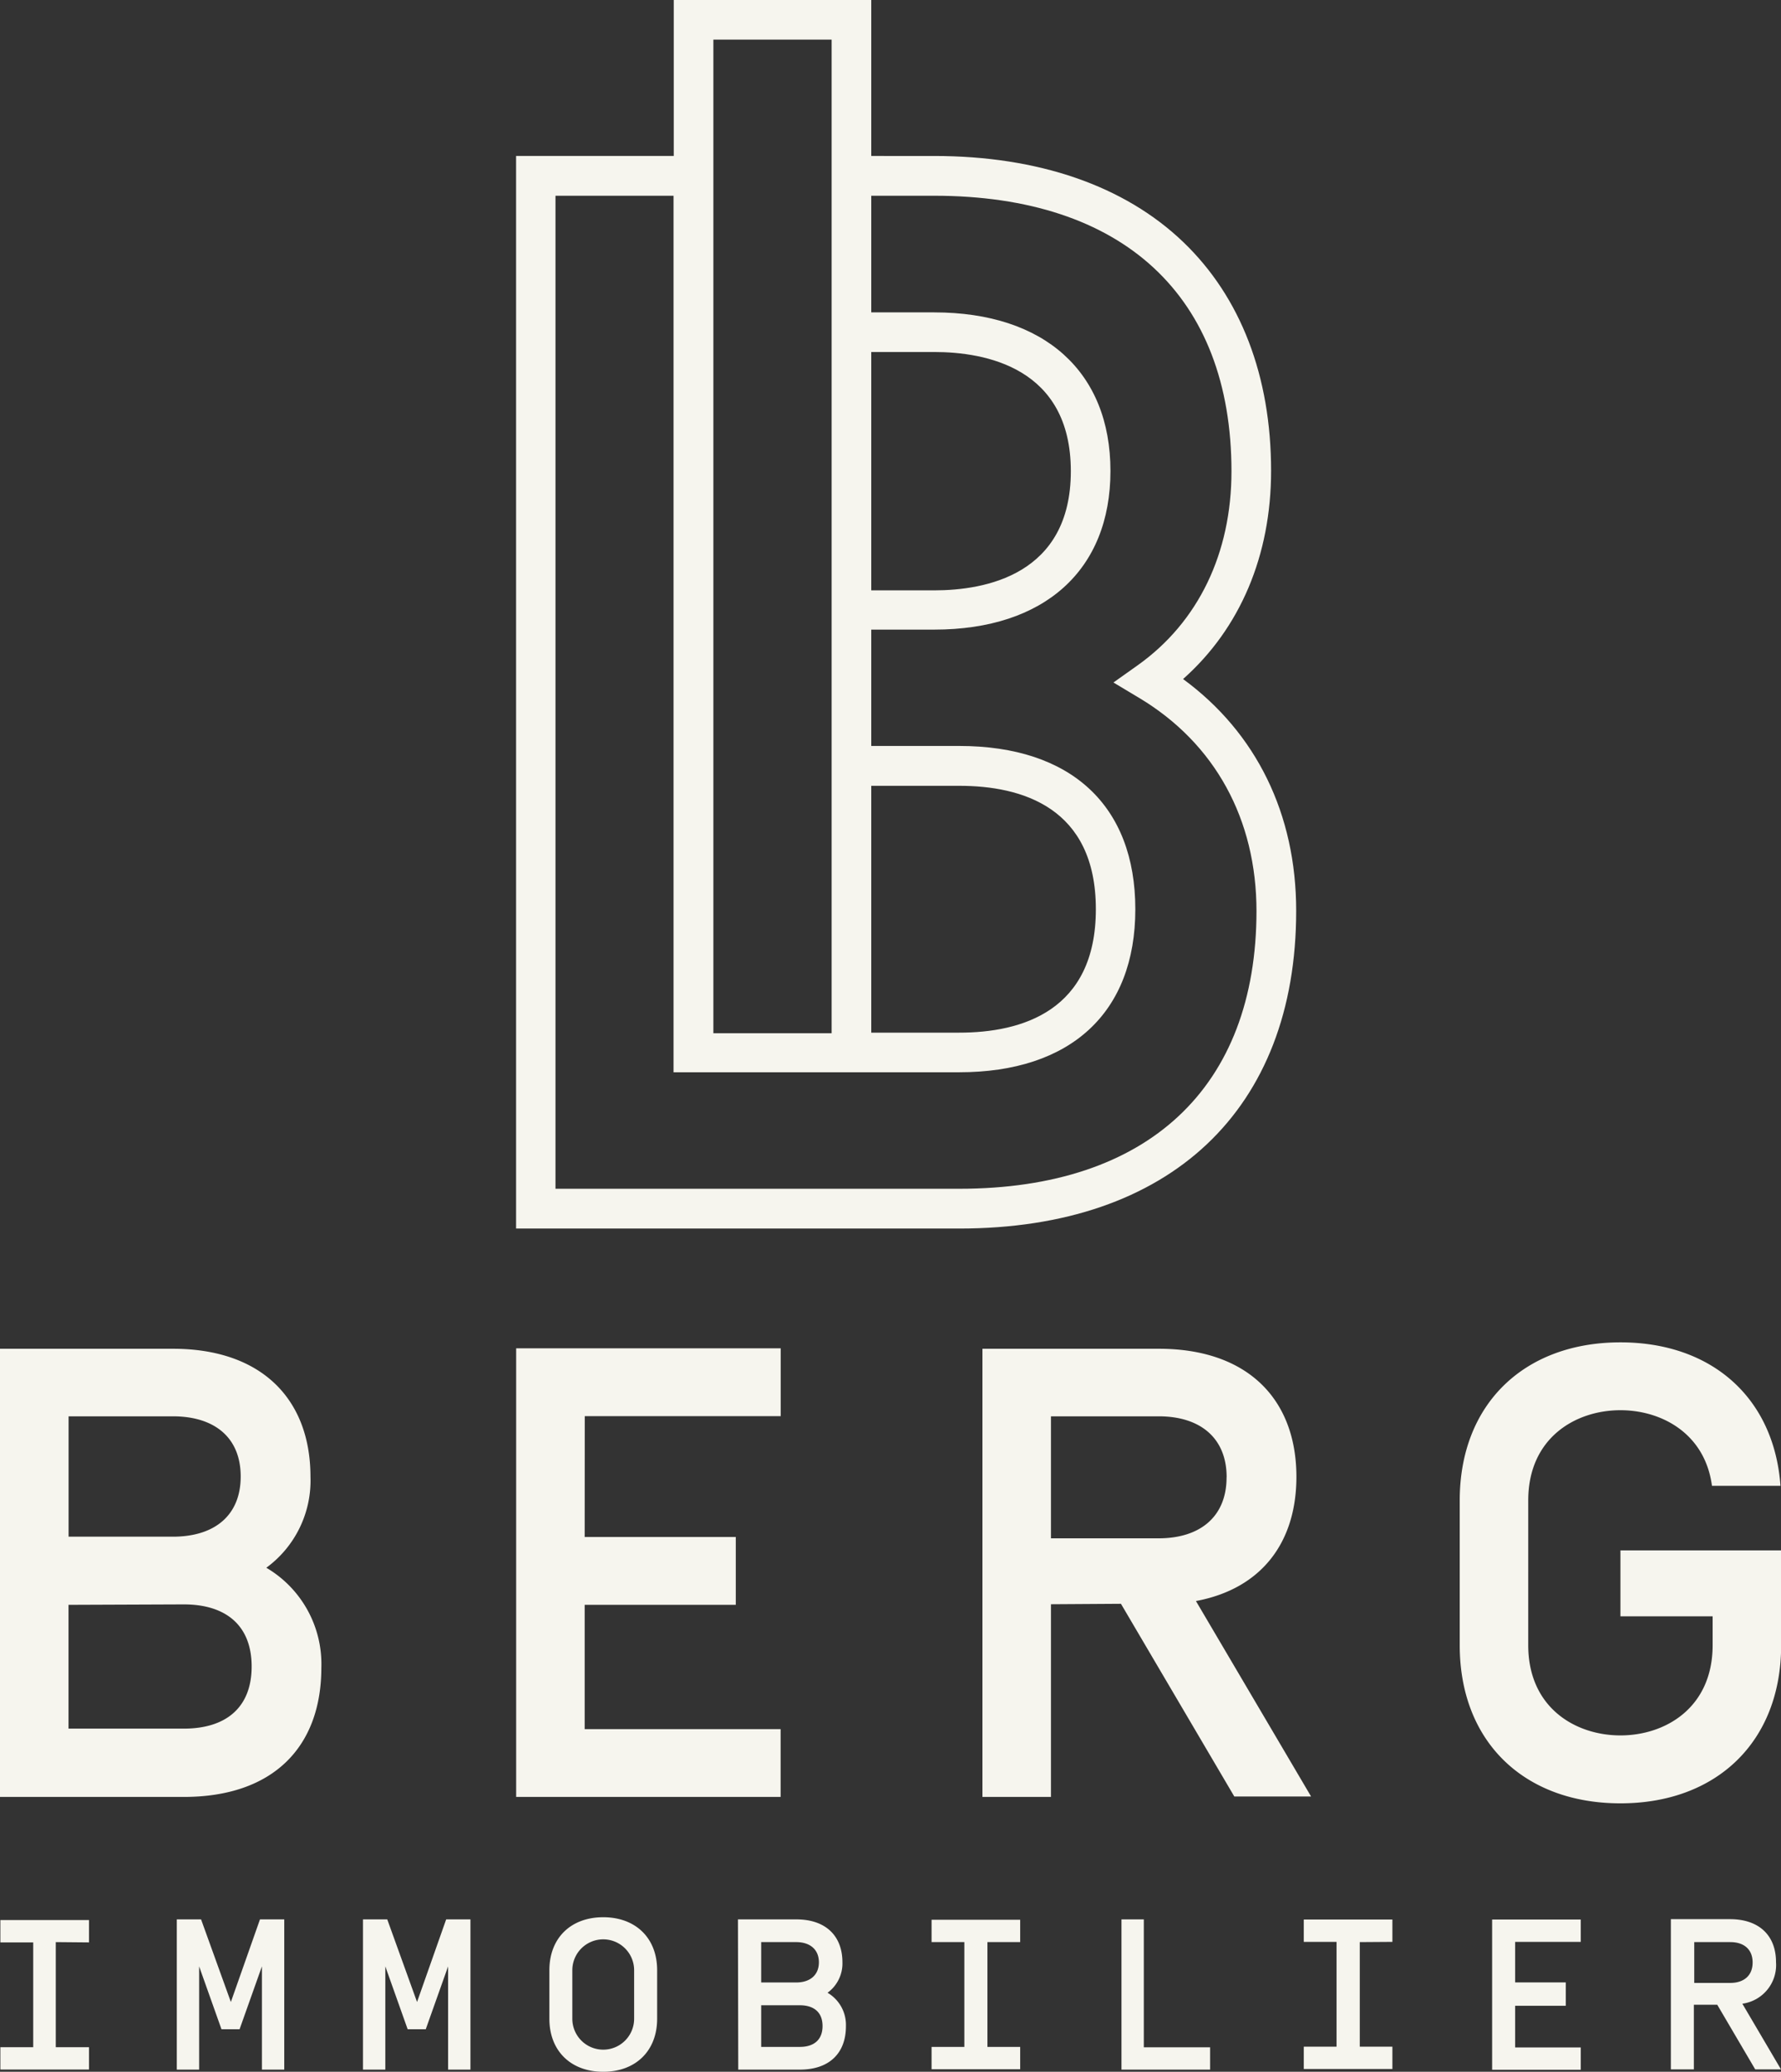 <?xml version="1.0" encoding="UTF-8"?> <svg xmlns="http://www.w3.org/2000/svg" id="Calque_1" data-name="Calque 1" viewBox="0 0 239.15 278.15"><rect x="0" y="0" width="239.15" height="278.15" fill="#333333" stroke="none"/><defs><style>.cls-1{fill:#f6f5ee;}</style></defs><path class="cls-1" d="M541.75,418.33c0,1.76-1.18,2.74-3,2.74h-4.84v-5.48h4.84c1.87,0,3,1,3,2.74M537,424l5.1,8.68h3.46l-5.19-8.82a5.24,5.24,0,0,0,4.52-5.59c0-3.49-2.19-5.76-6.19-5.76h-7.93v20.17h3.09V424Zm-27.14-8.44h8.81v-3h-11.9v20.17h11.9v-3h-8.81v-5.59h6.8V421h-6.8Zm-16.48,0v-3h-11.9v3h4.4v14.07h-4.4v3h11.9v-3H489V415.59ZM457,432.71h11.9v-3H460V412.54H457Zm-13.6-17.12v-3h-11.9v3h4.4v14.07h-4.4v3h11.9v-3H439V415.59Zm-29.59,8.48c1.9,0,3.05.95,3.05,2.79s-1.15,2.8-3.05,2.8h-5.19v-5.59Zm-.49-8.48c1.87,0,3.05,1,3.05,2.71s-1.18,2.71-3.05,2.71h-4.7v-5.42Zm-7.78,17.12h8.27c4,0,6.19-2.25,6.19-5.82a5,5,0,0,0-2.47-4.5,4.86,4.86,0,0,0,2-4.09c0-3.49-2.19-5.76-6.19-5.76H405.5Zm-25.36-6.83c0,4.35,2.91,7.12,7.23,7.12s7.24-2.77,7.24-7.12v-6.51c0-4.35-2.91-7.12-7.24-7.12s-7.23,2.77-7.23,7.12Zm11.38,0a4.15,4.15,0,0,1-8.3,0v-6.51a4.15,4.15,0,0,1,8.3,0Zm-29.15-2.25-4-11.09h-3.26v20.17h3V418.85l3,8.44h2.43l3-8.44v13.86h3V412.54h-3.26Zm-25,0-4-11.09h-3.26v20.17h3V418.85l3,8.44h2.43l3-8.44v13.86h3V412.54h-3.26Zm-19.05-8v-3h-11.9v3h4.41v14.07h-4.41v3h11.9v-3H313.9V415.59Z" transform="translate(-306.41 -154.85)"></path><path class="cls-1" d="M435.22,260.35c8.37,0,18.34,2.88,18.34,16.57s-10,16.57-18.34,16.57H423.4V260.35Zm-3.37-58.24c6.85,0,18.35,2.07,18.35,16s-11.5,16-18.35,16H423.4V202.11Zm43.28,75c0,23.73-14.54,37.34-39.91,37.34H381V181.13h15.85V298.81h38.34c15,0,23.67-8,23.67-21.89S450.26,255,435.22,255H423.4V239.38h8.45c14.82,0,23.67-8,23.67-21.3s-8.85-21.29-23.67-21.29H423.4V181.13h8.45c25.37,0,39.92,13.47,39.92,37,0,11-4.45,20.22-12.54,26l-3.31,2.35,3.49,2.09c10.14,6.09,15.72,16.25,15.72,28.63m-57.05,16.37H402.2V160.17h15.88ZM465.29,246c7.64-6.79,11.8-16.57,11.8-27.94,0-12.7-4.08-23.32-11.79-30.71-7.88-7.56-19.45-11.56-33.45-11.56H423.4v-21H396.88v21H375.71v144h59.51c28.32,0,45.24-15.95,45.24-42.66,0-13-5.36-23.9-15.17-31.1" transform="translate(-306.41 -154.85)"></path><path class="cls-1" d="M524,335.07c-12.89,0-21.58,8.25-21.58,21.23v19.43c0,13,8.69,21.23,21.58,21.23s21.58-8.25,21.58-21.23V363H524v8.85h12.38v3.87c0,8.42-6.36,12.12-12.38,12.12s-12.38-3.7-12.38-12.12V356.3c0-8.42,6.36-12.12,12.38-12.12,5.5,0,11.35,3.1,12.29,10.15h9.2c-.86-11.87-9.28-19.26-21.49-19.26m-52.89,18.14c0,5.24-3.53,8.17-9.12,8.17H447.53V345H462c5.59,0,9.12,2.92,9.12,8.17m-14.19,17,15.22,25.87h10.31L467,369.8c8.77-1.64,13.49-7.83,13.49-16.68,0-10.4-6.53-17.19-18.48-17.19H438.33V396.1h9.2V370.23Zm-72-25.19h26.31v-9.11H375.72V396.1h35.51V387H384.92V370.31h20.29V361.2H384.92Zm-53.84,25.27c5.67,0,9.11,2.84,9.11,8.34s-3.44,8.34-9.11,8.34H315.61V370.31ZM329.62,345c5.59,0,9.11,2.84,9.11,8.08s-3.52,8.08-9.11,8.08h-14V345ZM306.41,396.1h24.67c12,0,18.48-6.7,18.48-17.36a15,15,0,0,0-7.39-13.41,14.5,14.5,0,0,0,5.93-12.21c0-10.4-6.53-17.19-18.48-17.19H306.41Z" transform="translate(-306.41 -154.85)"></path></svg> 